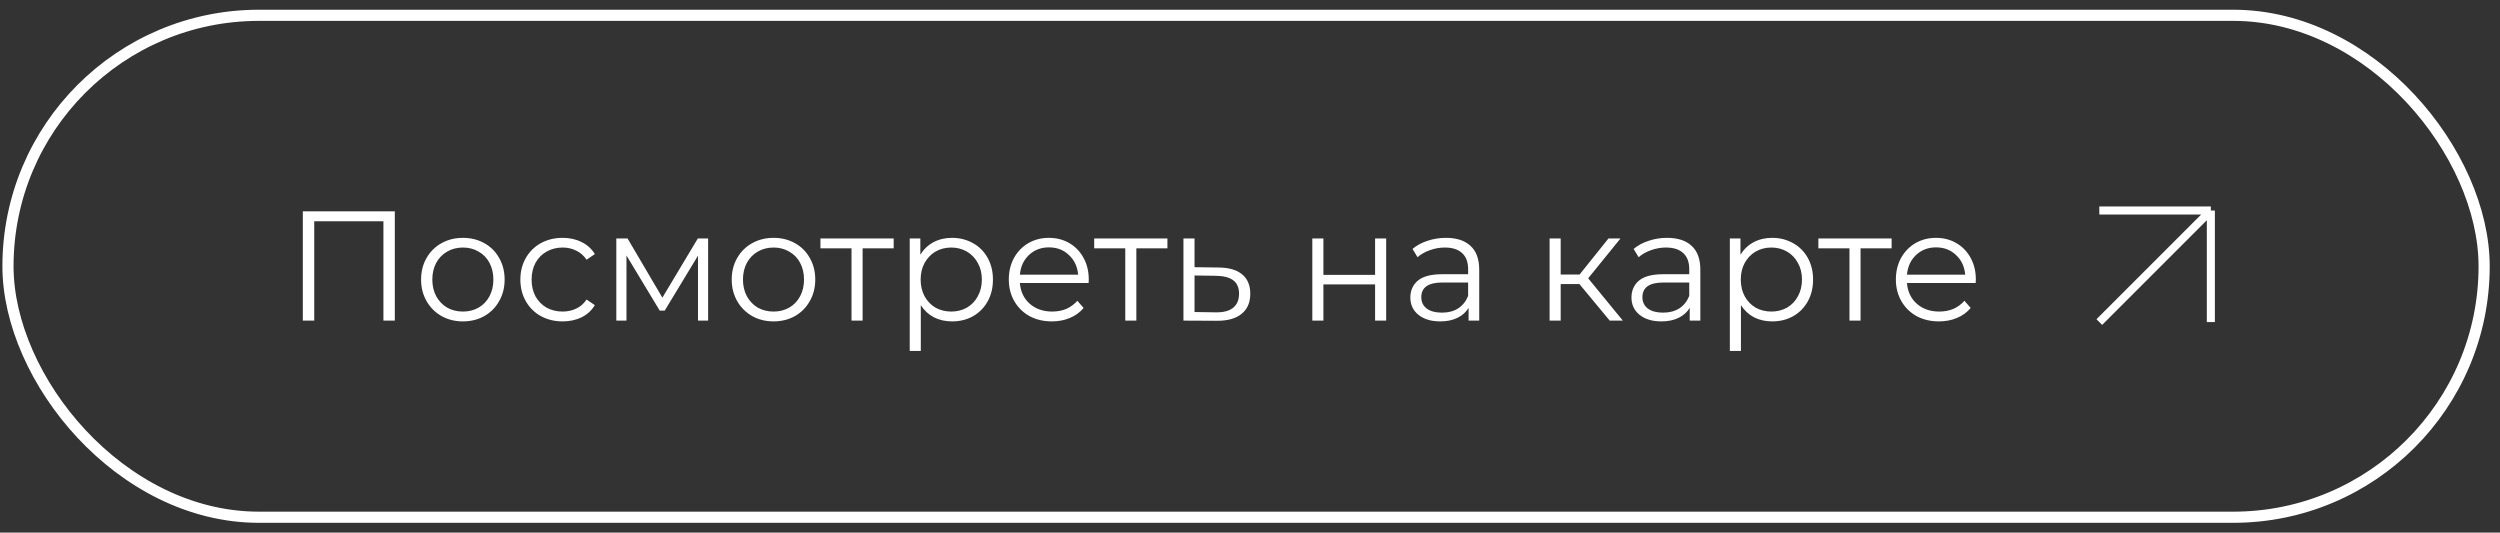 <?xml version="1.0" encoding="UTF-8"?> <svg xmlns="http://www.w3.org/2000/svg" width="230" height="49" viewBox="0 0 230 49" fill="none"><rect x="0" y="0" width="230" height="49" fill="#333333" stroke="none"/><rect x="0.734" y="1.408" width="227.806" height="46.178" rx="23.089" stroke="white" stroke-width="1.026"></rect><path d="M36.323 19.44V29.496H35.275V20.359H28.91V29.496H27.861V19.44H36.323ZM42.59 29.568C41.862 29.568 41.206 29.405 40.622 29.079C40.037 28.744 39.578 28.285 39.242 27.7C38.907 27.116 38.74 26.455 38.74 25.718C38.74 24.98 38.907 24.319 39.242 23.735C39.578 23.151 40.037 22.696 40.622 22.37C41.206 22.045 41.862 21.882 42.59 21.882C43.318 21.882 43.974 22.045 44.558 22.37C45.142 22.696 45.597 23.151 45.923 23.735C46.258 24.319 46.426 24.98 46.426 25.718C46.426 26.455 46.258 27.116 45.923 27.7C45.597 28.285 45.142 28.744 44.558 29.079C43.974 29.405 43.318 29.568 42.59 29.568ZM42.59 28.663C43.126 28.663 43.605 28.543 44.026 28.304C44.458 28.055 44.793 27.705 45.032 27.255C45.272 26.805 45.391 26.292 45.391 25.718C45.391 25.143 45.272 24.631 45.032 24.18C44.793 23.73 44.458 23.386 44.026 23.146C43.605 22.897 43.126 22.773 42.59 22.773C42.053 22.773 41.57 22.897 41.139 23.146C40.717 23.386 40.382 23.73 40.133 24.18C39.894 24.631 39.774 25.143 39.774 25.718C39.774 26.292 39.894 26.805 40.133 27.255C40.382 27.705 40.717 28.055 41.139 28.304C41.57 28.543 42.053 28.663 42.59 28.663ZM51.766 29.568C51.019 29.568 50.349 29.405 49.755 29.079C49.171 28.754 48.711 28.299 48.376 27.715C48.041 27.121 47.873 26.455 47.873 25.718C47.873 24.98 48.041 24.319 48.376 23.735C48.711 23.151 49.171 22.696 49.755 22.37C50.349 22.045 51.019 21.882 51.766 21.882C52.418 21.882 52.997 22.011 53.505 22.27C54.022 22.519 54.429 22.887 54.726 23.376L53.964 23.893C53.715 23.52 53.399 23.242 53.016 23.06C52.633 22.868 52.217 22.773 51.766 22.773C51.22 22.773 50.727 22.897 50.287 23.146C49.856 23.386 49.516 23.73 49.267 24.18C49.027 24.631 48.907 25.143 48.907 25.718C48.907 26.302 49.027 26.819 49.267 27.269C49.516 27.71 49.856 28.055 50.287 28.304C50.727 28.543 51.22 28.663 51.766 28.663C52.217 28.663 52.633 28.572 53.016 28.39C53.399 28.208 53.715 27.93 53.964 27.557L54.726 28.074C54.429 28.562 54.022 28.936 53.505 29.194C52.987 29.443 52.408 29.568 51.766 29.568ZM65.148 21.939V29.496H64.215V23.52L61.154 28.577H60.695L57.635 23.505V29.496H56.701V21.939H57.735L60.939 27.384L64.2 21.939H65.148ZM71.168 29.568C70.441 29.568 69.784 29.405 69.2 29.079C68.616 28.744 68.156 28.285 67.821 27.7C67.486 27.116 67.318 26.455 67.318 25.718C67.318 24.98 67.486 24.319 67.821 23.735C68.156 23.151 68.616 22.696 69.2 22.37C69.784 22.045 70.441 21.882 71.168 21.882C71.896 21.882 72.552 22.045 73.137 22.37C73.721 22.696 74.176 23.151 74.501 23.735C74.837 24.319 75.004 24.98 75.004 25.718C75.004 26.455 74.837 27.116 74.501 27.7C74.176 28.285 73.721 28.744 73.137 29.079C72.552 29.405 71.896 29.568 71.168 29.568ZM71.168 28.663C71.705 28.663 72.184 28.543 72.605 28.304C73.036 28.055 73.371 27.705 73.611 27.255C73.85 26.805 73.97 26.292 73.97 25.718C73.97 25.143 73.85 24.631 73.611 24.18C73.371 23.73 73.036 23.386 72.605 23.146C72.184 22.897 71.705 22.773 71.168 22.773C70.632 22.773 70.148 22.897 69.717 23.146C69.296 23.386 68.961 23.73 68.712 24.18C68.472 24.631 68.353 25.143 68.353 25.718C68.353 26.292 68.472 26.805 68.712 27.255C68.961 27.705 69.296 28.055 69.717 28.304C70.148 28.543 70.632 28.663 71.168 28.663ZM82.219 22.844H79.36V29.496H78.34V22.844H75.481V21.939H82.219V22.844ZM87.587 21.882C88.296 21.882 88.938 22.045 89.513 22.37C90.087 22.686 90.537 23.137 90.863 23.721C91.189 24.305 91.351 24.971 91.351 25.718C91.351 26.474 91.189 27.145 90.863 27.729C90.537 28.313 90.087 28.768 89.513 29.094C88.947 29.41 88.306 29.568 87.587 29.568C86.974 29.568 86.419 29.443 85.921 29.194C85.432 28.936 85.03 28.562 84.714 28.074V32.283H83.694V21.939H84.671V23.433C84.978 22.935 85.38 22.552 85.878 22.284C86.385 22.016 86.955 21.882 87.587 21.882ZM87.516 28.663C88.042 28.663 88.521 28.543 88.952 28.304C89.383 28.055 89.718 27.705 89.958 27.255C90.207 26.805 90.331 26.292 90.331 25.718C90.331 25.143 90.207 24.635 89.958 24.195C89.718 23.745 89.383 23.395 88.952 23.146C88.521 22.897 88.042 22.773 87.516 22.773C86.979 22.773 86.496 22.897 86.064 23.146C85.643 23.395 85.308 23.745 85.059 24.195C84.82 24.635 84.7 25.143 84.7 25.718C84.7 26.292 84.82 26.805 85.059 27.255C85.308 27.705 85.643 28.055 86.064 28.304C86.496 28.543 86.979 28.663 87.516 28.663ZM100.152 26.034H93.83C93.888 26.819 94.189 27.456 94.735 27.945C95.281 28.423 95.971 28.663 96.804 28.663C97.273 28.663 97.704 28.581 98.097 28.419C98.49 28.246 98.83 27.997 99.117 27.672L99.692 28.332C99.357 28.735 98.935 29.041 98.428 29.252C97.93 29.463 97.379 29.568 96.775 29.568C96 29.568 95.31 29.405 94.707 29.079C94.113 28.744 93.648 28.285 93.313 27.7C92.978 27.116 92.81 26.455 92.81 25.718C92.81 24.98 92.968 24.319 93.284 23.735C93.61 23.151 94.051 22.696 94.606 22.37C95.171 22.045 95.803 21.882 96.502 21.882C97.202 21.882 97.829 22.045 98.385 22.37C98.94 22.696 99.376 23.151 99.692 23.735C100.008 24.31 100.166 24.971 100.166 25.718L100.152 26.034ZM96.502 22.758C95.775 22.758 95.162 22.993 94.663 23.462C94.175 23.922 93.897 24.525 93.83 25.272H99.189C99.122 24.525 98.839 23.922 98.341 23.462C97.853 22.993 97.24 22.758 96.502 22.758ZM107.403 22.844H104.544V29.496H103.524V22.844H100.665V21.939H107.403V22.844ZM112.124 24.611C113.072 24.621 113.791 24.832 114.279 25.244C114.777 25.655 115.026 26.249 115.026 27.025C115.026 27.83 114.758 28.447 114.222 28.878C113.695 29.309 112.929 29.52 111.923 29.511L108.877 29.496V21.939H109.897V24.583L112.124 24.611ZM111.866 28.735C112.565 28.744 113.092 28.605 113.446 28.318C113.81 28.021 113.992 27.59 113.992 27.025C113.992 26.47 113.815 26.058 113.46 25.79C113.106 25.521 112.574 25.383 111.866 25.373L109.897 25.344V28.706L111.866 28.735ZM120.733 21.939H121.753V25.287H126.508V21.939H127.528V29.496H126.508V26.163H121.753V29.496H120.733V21.939ZM133.028 21.882C134.014 21.882 134.771 22.131 135.297 22.629C135.824 23.117 136.088 23.845 136.088 24.813V29.496H135.111V28.318C134.881 28.711 134.541 29.017 134.091 29.238C133.65 29.458 133.123 29.568 132.51 29.568C131.667 29.568 130.997 29.367 130.499 28.965C130.001 28.562 129.752 28.031 129.752 27.37C129.752 26.728 129.982 26.211 130.442 25.818C130.911 25.426 131.653 25.229 132.668 25.229H135.068V24.77C135.068 24.118 134.886 23.625 134.522 23.29C134.158 22.945 133.626 22.773 132.927 22.773C132.448 22.773 131.988 22.854 131.548 23.017C131.107 23.17 130.729 23.386 130.413 23.663L129.953 22.902C130.336 22.576 130.796 22.327 131.332 22.155C131.869 21.973 132.434 21.882 133.028 21.882ZM132.668 28.763C133.243 28.763 133.736 28.634 134.148 28.375C134.56 28.107 134.866 27.724 135.068 27.226V25.991H132.697C131.404 25.991 130.758 26.441 130.758 27.341C130.758 27.782 130.925 28.131 131.26 28.39C131.596 28.639 132.065 28.763 132.668 28.763ZM145.307 26.134H143.583V29.496H142.563V21.939H143.583V25.258H145.321L147.979 21.939H149.085L146.111 25.603L149.301 29.496H148.094L145.307 26.134ZM153.371 21.882C154.357 21.882 155.114 22.131 155.641 22.629C156.167 23.117 156.431 23.845 156.431 24.813V29.496H155.454V28.318C155.224 28.711 154.884 29.017 154.434 29.238C153.993 29.458 153.466 29.568 152.853 29.568C152.011 29.568 151.34 29.367 150.842 28.965C150.344 28.562 150.095 28.031 150.095 27.37C150.095 26.728 150.325 26.211 150.785 25.818C151.254 25.426 151.996 25.229 153.011 25.229H155.411V24.77C155.411 24.118 155.229 23.625 154.865 23.29C154.501 22.945 153.969 22.773 153.27 22.773C152.791 22.773 152.331 22.854 151.891 23.017C151.45 23.17 151.072 23.386 150.756 23.663L150.296 22.902C150.679 22.576 151.139 22.327 151.675 22.155C152.212 21.973 152.777 21.882 153.371 21.882ZM153.011 28.763C153.586 28.763 154.079 28.634 154.491 28.375C154.903 28.107 155.21 27.724 155.411 27.226V25.991H153.04C151.747 25.991 151.101 26.441 151.101 27.341C151.101 27.782 151.268 28.131 151.604 28.39C151.939 28.639 152.408 28.763 153.011 28.763ZM163.039 21.882C163.748 21.882 164.39 22.045 164.964 22.37C165.539 22.686 165.989 23.137 166.315 23.721C166.641 24.305 166.803 24.971 166.803 25.718C166.803 26.474 166.641 27.145 166.315 27.729C165.989 28.313 165.539 28.768 164.964 29.094C164.399 29.41 163.758 29.568 163.039 29.568C162.426 29.568 161.871 29.443 161.373 29.194C160.884 28.936 160.482 28.562 160.166 28.074V32.283H159.146V21.939H160.123V23.433C160.429 22.935 160.832 22.552 161.33 22.284C161.837 22.016 162.407 21.882 163.039 21.882ZM162.968 28.663C163.494 28.663 163.973 28.543 164.404 28.304C164.835 28.055 165.17 27.705 165.41 27.255C165.659 26.805 165.783 26.292 165.783 25.718C165.783 25.143 165.659 24.635 165.41 24.195C165.17 23.745 164.835 23.395 164.404 23.146C163.973 22.897 163.494 22.773 162.968 22.773C162.431 22.773 161.948 22.897 161.517 23.146C161.095 23.395 160.76 23.745 160.511 24.195C160.271 24.635 160.152 25.143 160.152 25.718C160.152 26.292 160.271 26.805 160.511 27.255C160.76 27.705 161.095 28.055 161.517 28.304C161.948 28.543 162.431 28.663 162.968 28.663ZM174.03 22.844H171.171V29.496H170.151V22.844H167.292V21.939H174.03V22.844ZM181.763 26.034H175.441C175.499 26.819 175.8 27.456 176.346 27.945C176.892 28.423 177.582 28.663 178.415 28.663C178.884 28.663 179.315 28.581 179.708 28.419C180.101 28.246 180.441 27.997 180.728 27.672L181.303 28.332C180.968 28.735 180.546 29.041 180.039 29.252C179.541 29.463 178.99 29.568 178.386 29.568C177.611 29.568 176.921 29.405 176.318 29.079C175.724 28.744 175.259 28.285 174.924 27.7C174.589 27.116 174.421 26.455 174.421 25.718C174.421 24.98 174.579 24.319 174.895 23.735C175.221 23.151 175.662 22.696 176.217 22.37C176.782 22.045 177.414 21.882 178.113 21.882C178.813 21.882 179.44 22.045 179.995 22.37C180.551 22.696 180.987 23.151 181.303 23.735C181.619 24.31 181.777 24.971 181.777 25.718L181.763 26.034ZM178.113 22.758C177.386 22.758 176.773 22.993 176.275 23.462C175.786 23.922 175.508 24.525 175.441 25.272H180.8C180.733 24.525 180.45 23.922 179.952 23.462C179.464 22.993 178.851 22.758 178.113 22.758Z" fill="white"></path><a href="https://yandex.ru/maps/-/CHRYVLog"><rect fill="black" fill-opacity="0" x="0.291" y="-3.85" width="156.415" height="17.513"></rect></a><path d="M193.137 19.367H203.398M203.398 19.367V29.629M203.398 19.367L193.137 29.629" stroke="white" stroke-width="0.74"></path></svg> 
